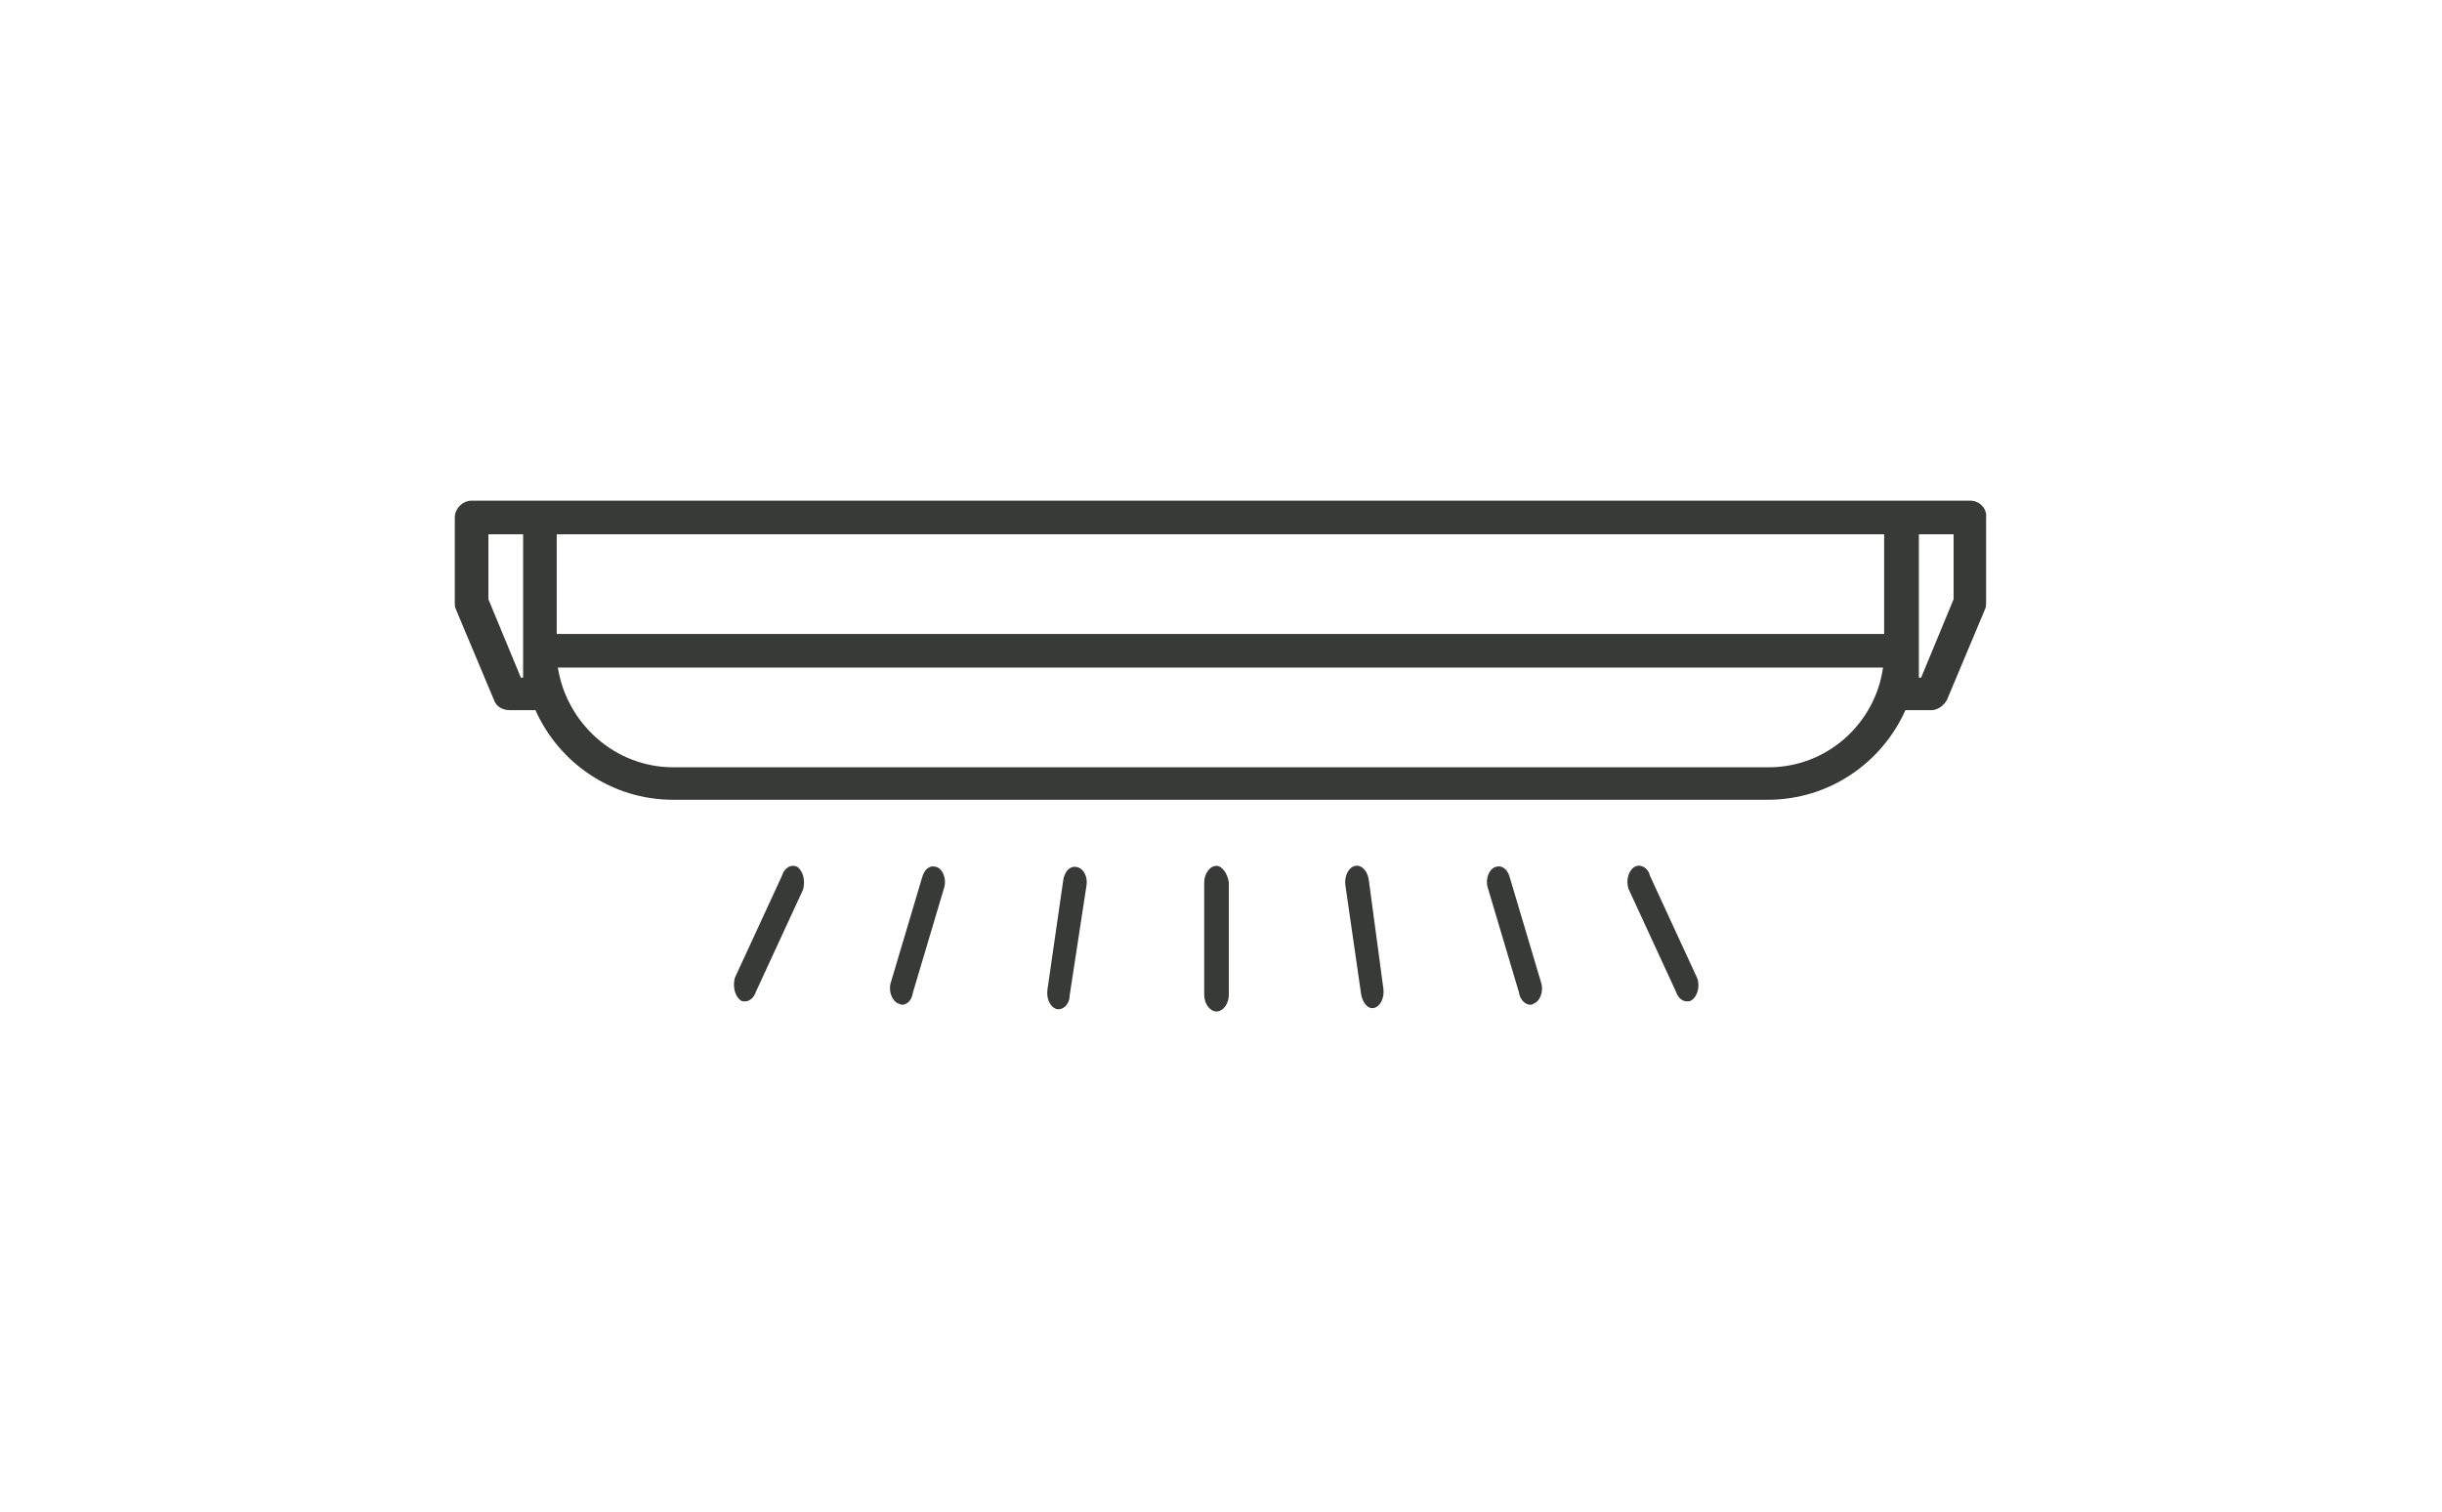 <?xml version="1.0" encoding="UTF-8"?>
<!-- Generator: Adobe Illustrator 28.1.0, SVG Export Plug-In . SVG Version: 6.00 Build 0)  -->
<svg xmlns="http://www.w3.org/2000/svg" xmlns:xlink="http://www.w3.org/1999/xlink" version="1.1" id="Layer_1" x="0px" y="0px" viewBox="0 0 218 135" style="enable-background:new 0 0 218 135;" xml:space="preserve">
<style type="text/css">
	.st0{fill:#373A36;}
</style>
<g>
	<path class="st0" d="M108.6,77.3c-0.6,0-1.1,0.7-1.1,1.5v10c0,0.8,0.5,1.5,1.1,1.5c0.6,0,1.1-0.7,1.1-1.5v-10   C109.6,78,109.1,77.3,108.6,77.3z"></path>
	<path class="st0" d="M122.2,78.6c-0.1-0.8-0.6-1.4-1.2-1.3c-0.6,0.1-1,0.9-0.9,1.7l1.4,9.7c0.1,0.7,0.5,1.3,1,1.3c0,0,0.1,0,0.1,0   c0.6-0.1,1-0.9,0.9-1.7L122.2,78.6z"></path>
	<path class="st0" d="M134.8,78.4c-0.2-0.8-0.7-1.2-1.3-1c-0.6,0.2-0.9,1.1-0.7,1.8l2.8,9.4c0.1,0.7,0.6,1.1,1,1.1   c0.1,0,0.2,0,0.3-0.1c0.6-0.2,0.9-1.1,0.7-1.8L134.8,78.4z"></path>
	<path class="st0" d="M147.3,78.2c-0.2-0.8-0.9-1.1-1.4-0.8c-0.5,0.3-0.8,1.2-0.5,2l4.2,9.1c0.2,0.6,0.6,0.9,1,0.9   c0.1,0,0.3,0,0.4-0.1c0.5-0.3,0.8-1.2,0.5-2L147.3,78.2z"></path>
	<path class="st0" d="M96.1,77.4c-0.6-0.1-1.1,0.4-1.2,1.3l-1.4,9.7c-0.1,0.8,0.3,1.6,0.9,1.7c0.1,0,0.1,0,0.1,0c0.5,0,1-0.5,1-1.3   L97,79C97.1,78.2,96.7,77.5,96.1,77.4z"></path>
	<path class="st0" d="M83.6,77.4c-0.6-0.2-1.1,0.2-1.3,1l-2.8,9.4c-0.2,0.8,0.2,1.6,0.7,1.8c0.1,0,0.2,0.1,0.3,0.1   c0.5,0,0.9-0.4,1-1.1l2.8-9.4C84.5,78.5,84.2,77.6,83.6,77.4z"></path>
	<path class="st0" d="M69.8,78.2l-4.2,9.1c-0.2,0.8,0,1.6,0.5,2c0.1,0.1,0.3,0.1,0.4,0.1c0.4,0,0.8-0.3,1-0.9l4.2-9.1   c0.2-0.8,0-1.6-0.5-2C70.6,77.1,70,77.5,69.8,78.2z"></path>
	<path class="st0" d="M175.9,44.7h-6.1H48.2h-6.1c-0.8,0-1.5,0.7-1.5,1.5v7.6c0,0.2,0,0.4,0.1,0.6l3.4,8.1c0.2,0.6,0.8,0.9,1.4,0.9   h2.3c2.1,4.7,6.8,8,12.3,8h97.7c5.5,0,10.2-3.3,12.3-8h2.3c0.6,0,1.1-0.4,1.4-0.9l3.4-8.1c0.1-0.2,0.1-0.4,0.1-0.6v-7.6   C177.4,45.4,176.7,44.7,175.9,44.7z M168.3,56.6H49.7v-8.9h118.5V56.6z M46.7,60.5h-0.2l-2.9-7v-5.8h3.1v10.4V60.5z M157.9,68.5   H60.1c-5.2,0-9.5-3.9-10.3-8.9h118.3C167.4,64.6,163.1,68.5,157.9,68.5z M174.4,53.5l-2.9,7h-0.2v-2.4V47.7h3.1V53.5z"></path>
</g>
</svg>
